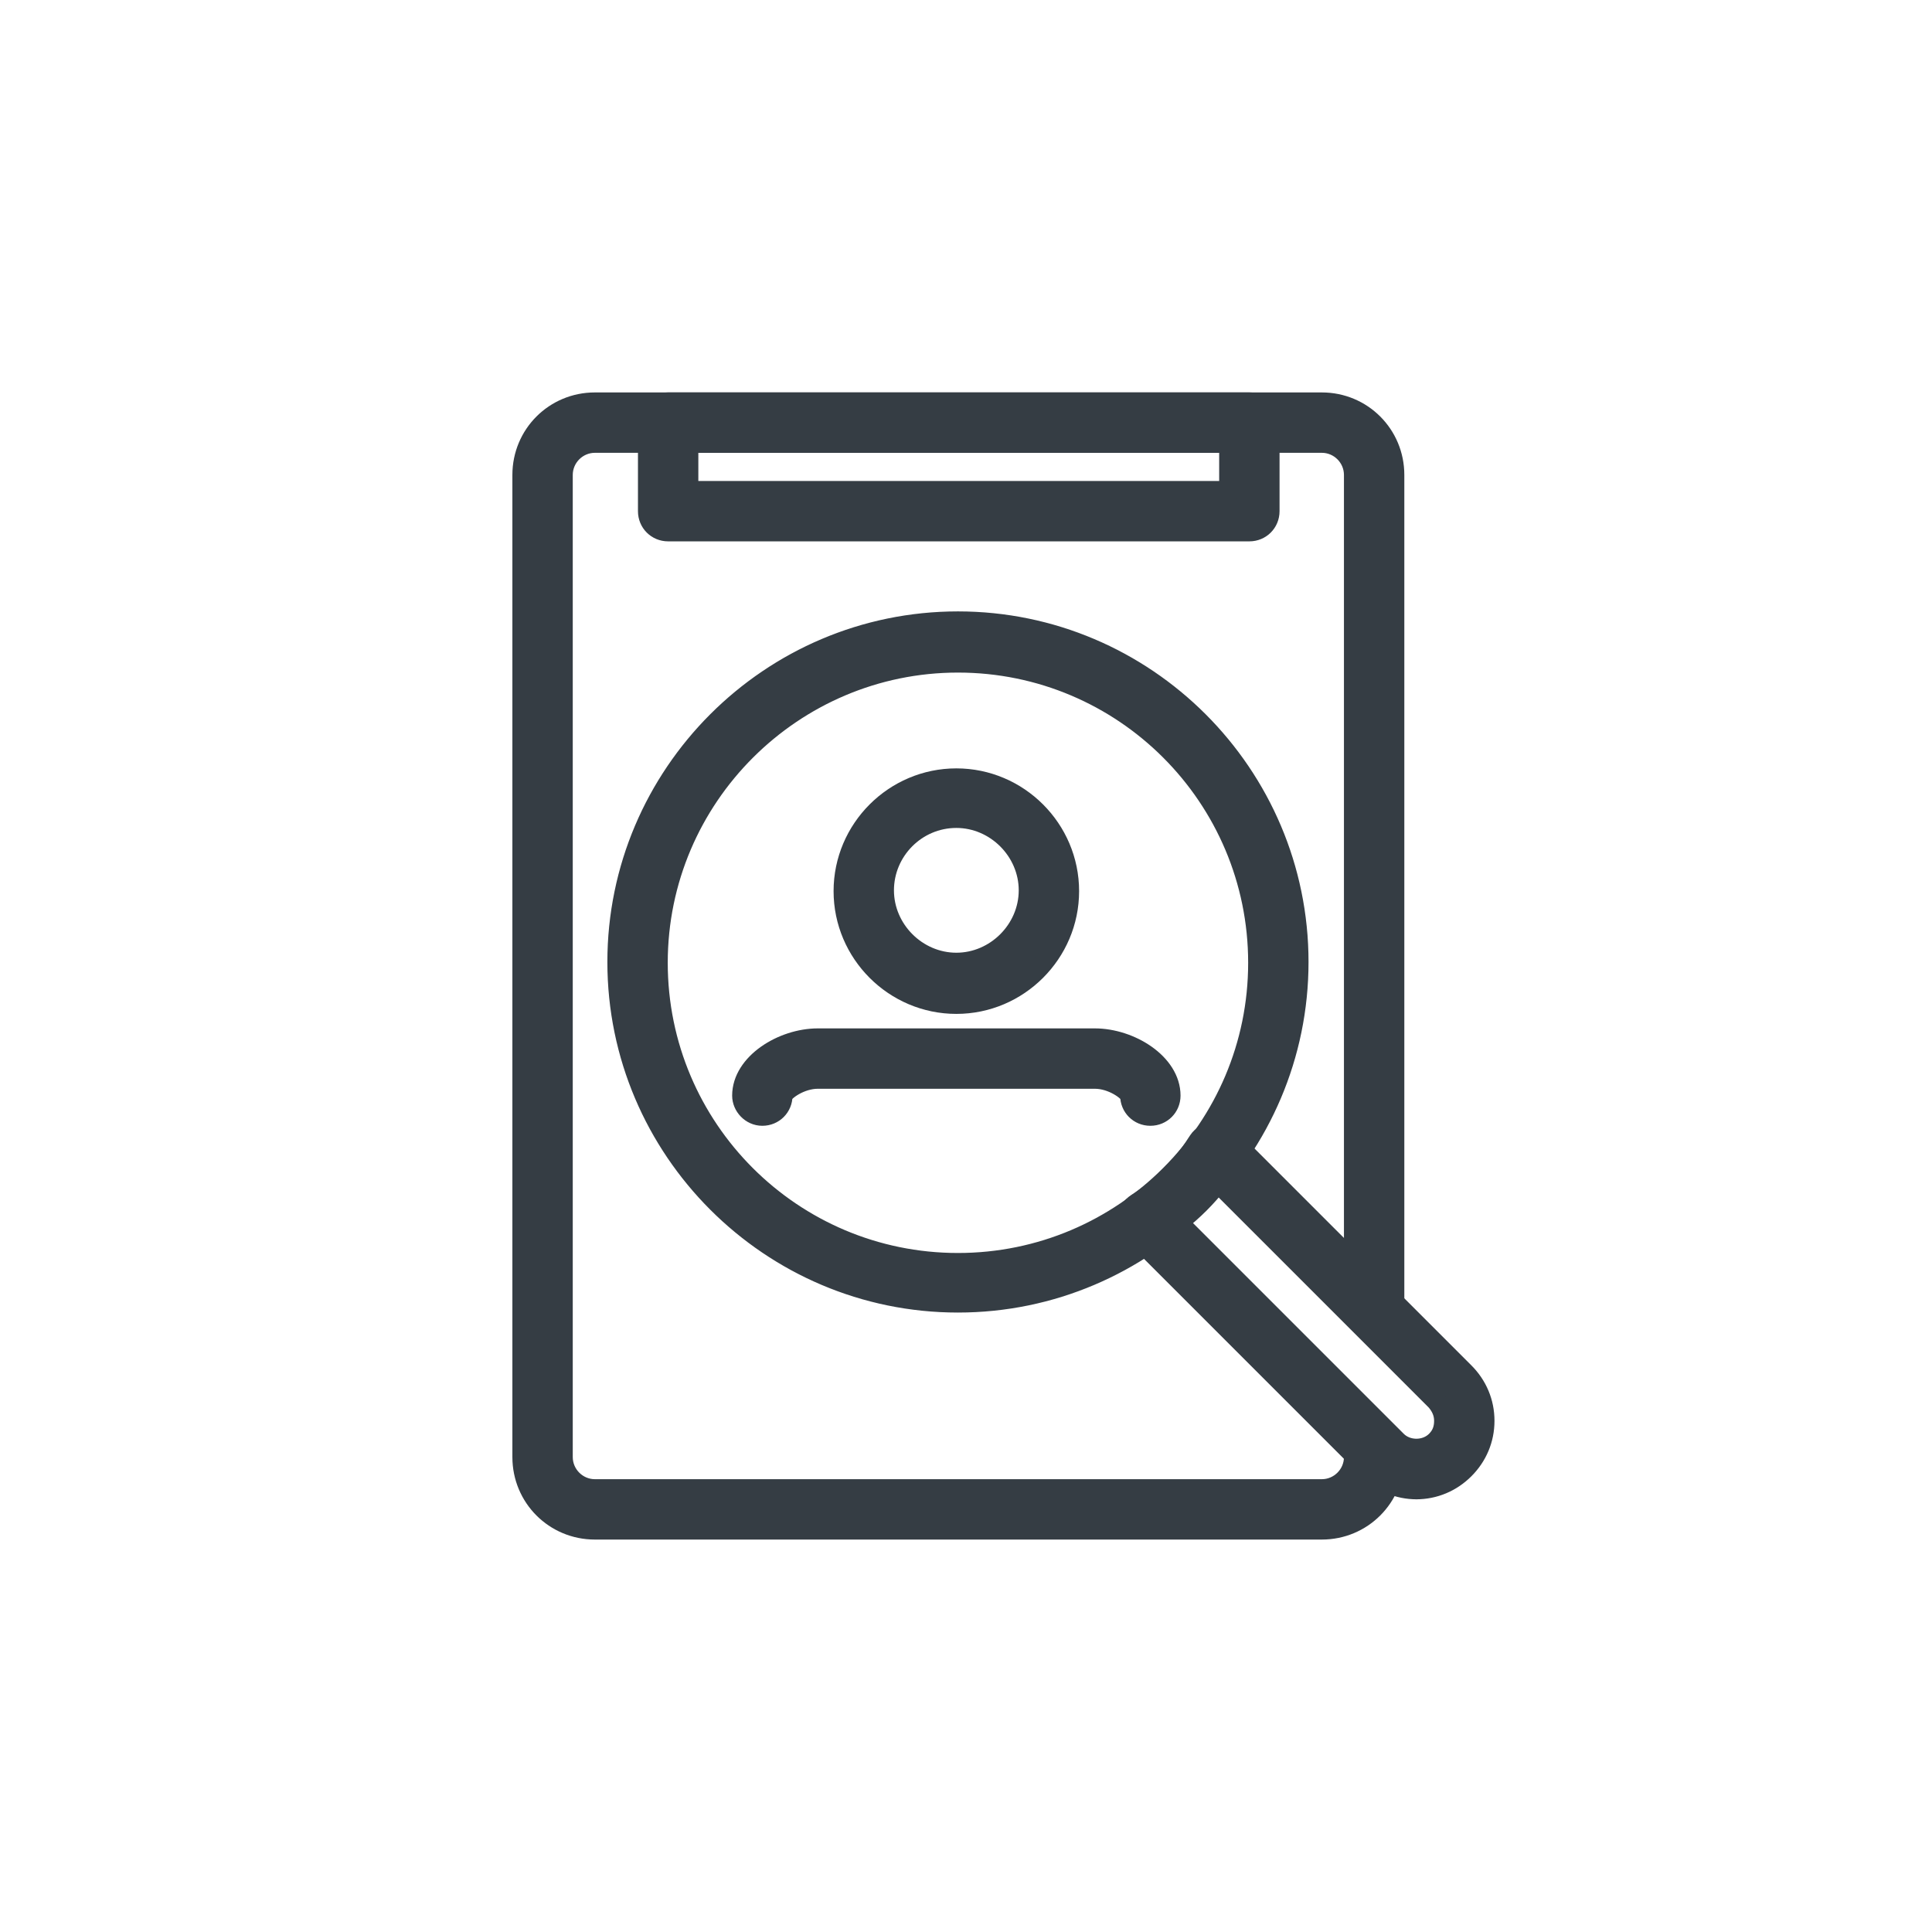 <?xml version="1.0" encoding="UTF-8"?><svg id="a" xmlns="http://www.w3.org/2000/svg" viewBox="0 0 24 24"><defs><style>.b{fill:#353d44;stroke:#353d44;stroke-linecap:round;stroke-linejoin:round;stroke-width:.25px;}</style></defs><path class="b" d="M16.42,19H7.39c-.5,0-.9-.4-.9-.9V5.9c0-.5,.4-.9,.9-.9h9.03c.5,0,.9,.4,.9,.9v10.25c0,.14-.11,.25-.25,.25s-.25-.11-.25-.25V5.9c0-.22-.18-.4-.4-.4H7.39c-.22,0-.4,.18-.4,.4v12.2c0,.22,.18,.4,.4,.4h9.03c.22,0,.4-.18,.4-.4,0-.14,.11-.25,.25-.25s.25,.11,.25,.25c0,.5-.4,.9-.9,.9Z"/><path class="b" d="M15.52,6.6h-7.22c-.14,0-.25-.11-.25-.25v-1.1c0-.14,.11-.25,.25-.25h7.22c.14,0,.25,.11,.25,.25v1.1c0,.14-.11,.25-.25,.25Zm-6.97-.5h6.72v-.6h-6.72v.6Z"/><g><g><path class="b" d="M11.88,12.47c-.77,0-1.4-.63-1.4-1.4s.63-1.4,1.4-1.4,1.4,.63,1.4,1.4-.63,1.4-1.4,1.4Zm0-2.31c-.5,0-.9,.41-.9,.9s.41,.9,.9,.9,.9-.41,.9-.9-.41-.9-.9-.9Z"/><path class="b" d="M14.29,13.86c-.14,0-.25-.11-.25-.25-.02-.06-.22-.21-.44-.21h-3.44c-.22,0-.42,.15-.44,.21,0,.14-.11,.25-.25,.25s-.25-.12-.25-.25c0-.4,.5-.71,.94-.71h3.44c.44,0,.94,.31,.94,.71,0,.14-.11,.25-.25,.25Zm-.25-.25h0Z"/></g><g><path class="b" d="M11.9,16.18c-2.33,0-4.23-1.9-4.23-4.23s1.9-4.23,4.23-4.23,4.23,1.9,4.23,4.23-1.9,4.23-4.23,4.23Zm0-7.95c-2.05,0-3.73,1.67-3.73,3.73s1.67,3.73,3.73,3.73,3.73-1.67,3.73-3.73-1.67-3.73-3.73-3.73Z"/><path class="b" d="M17.6,18.5c-.23,0-.44-.09-.6-.25l-2.92-2.92c-.05-.05-.08-.13-.07-.2,0-.08,.05-.14,.11-.18,.3-.19,.56-.45,.75-.75l.02-.03c.04-.06,.11-.1,.18-.11,.07,0,.15,.02,.2,.07l2.92,2.92c.16,.16,.25,.37,.25,.6s-.09,.44-.25,.6c-.16,.16-.37,.25-.6,.25Zm-2.96-3.31l2.71,2.71h0c.13,.13,.36,.13,.49,0,.07-.07,.1-.15,.1-.25s-.04-.18-.1-.25l-2.71-2.71c-.14,.18-.31,.35-.49,.49Z"/></g></g></svg>
